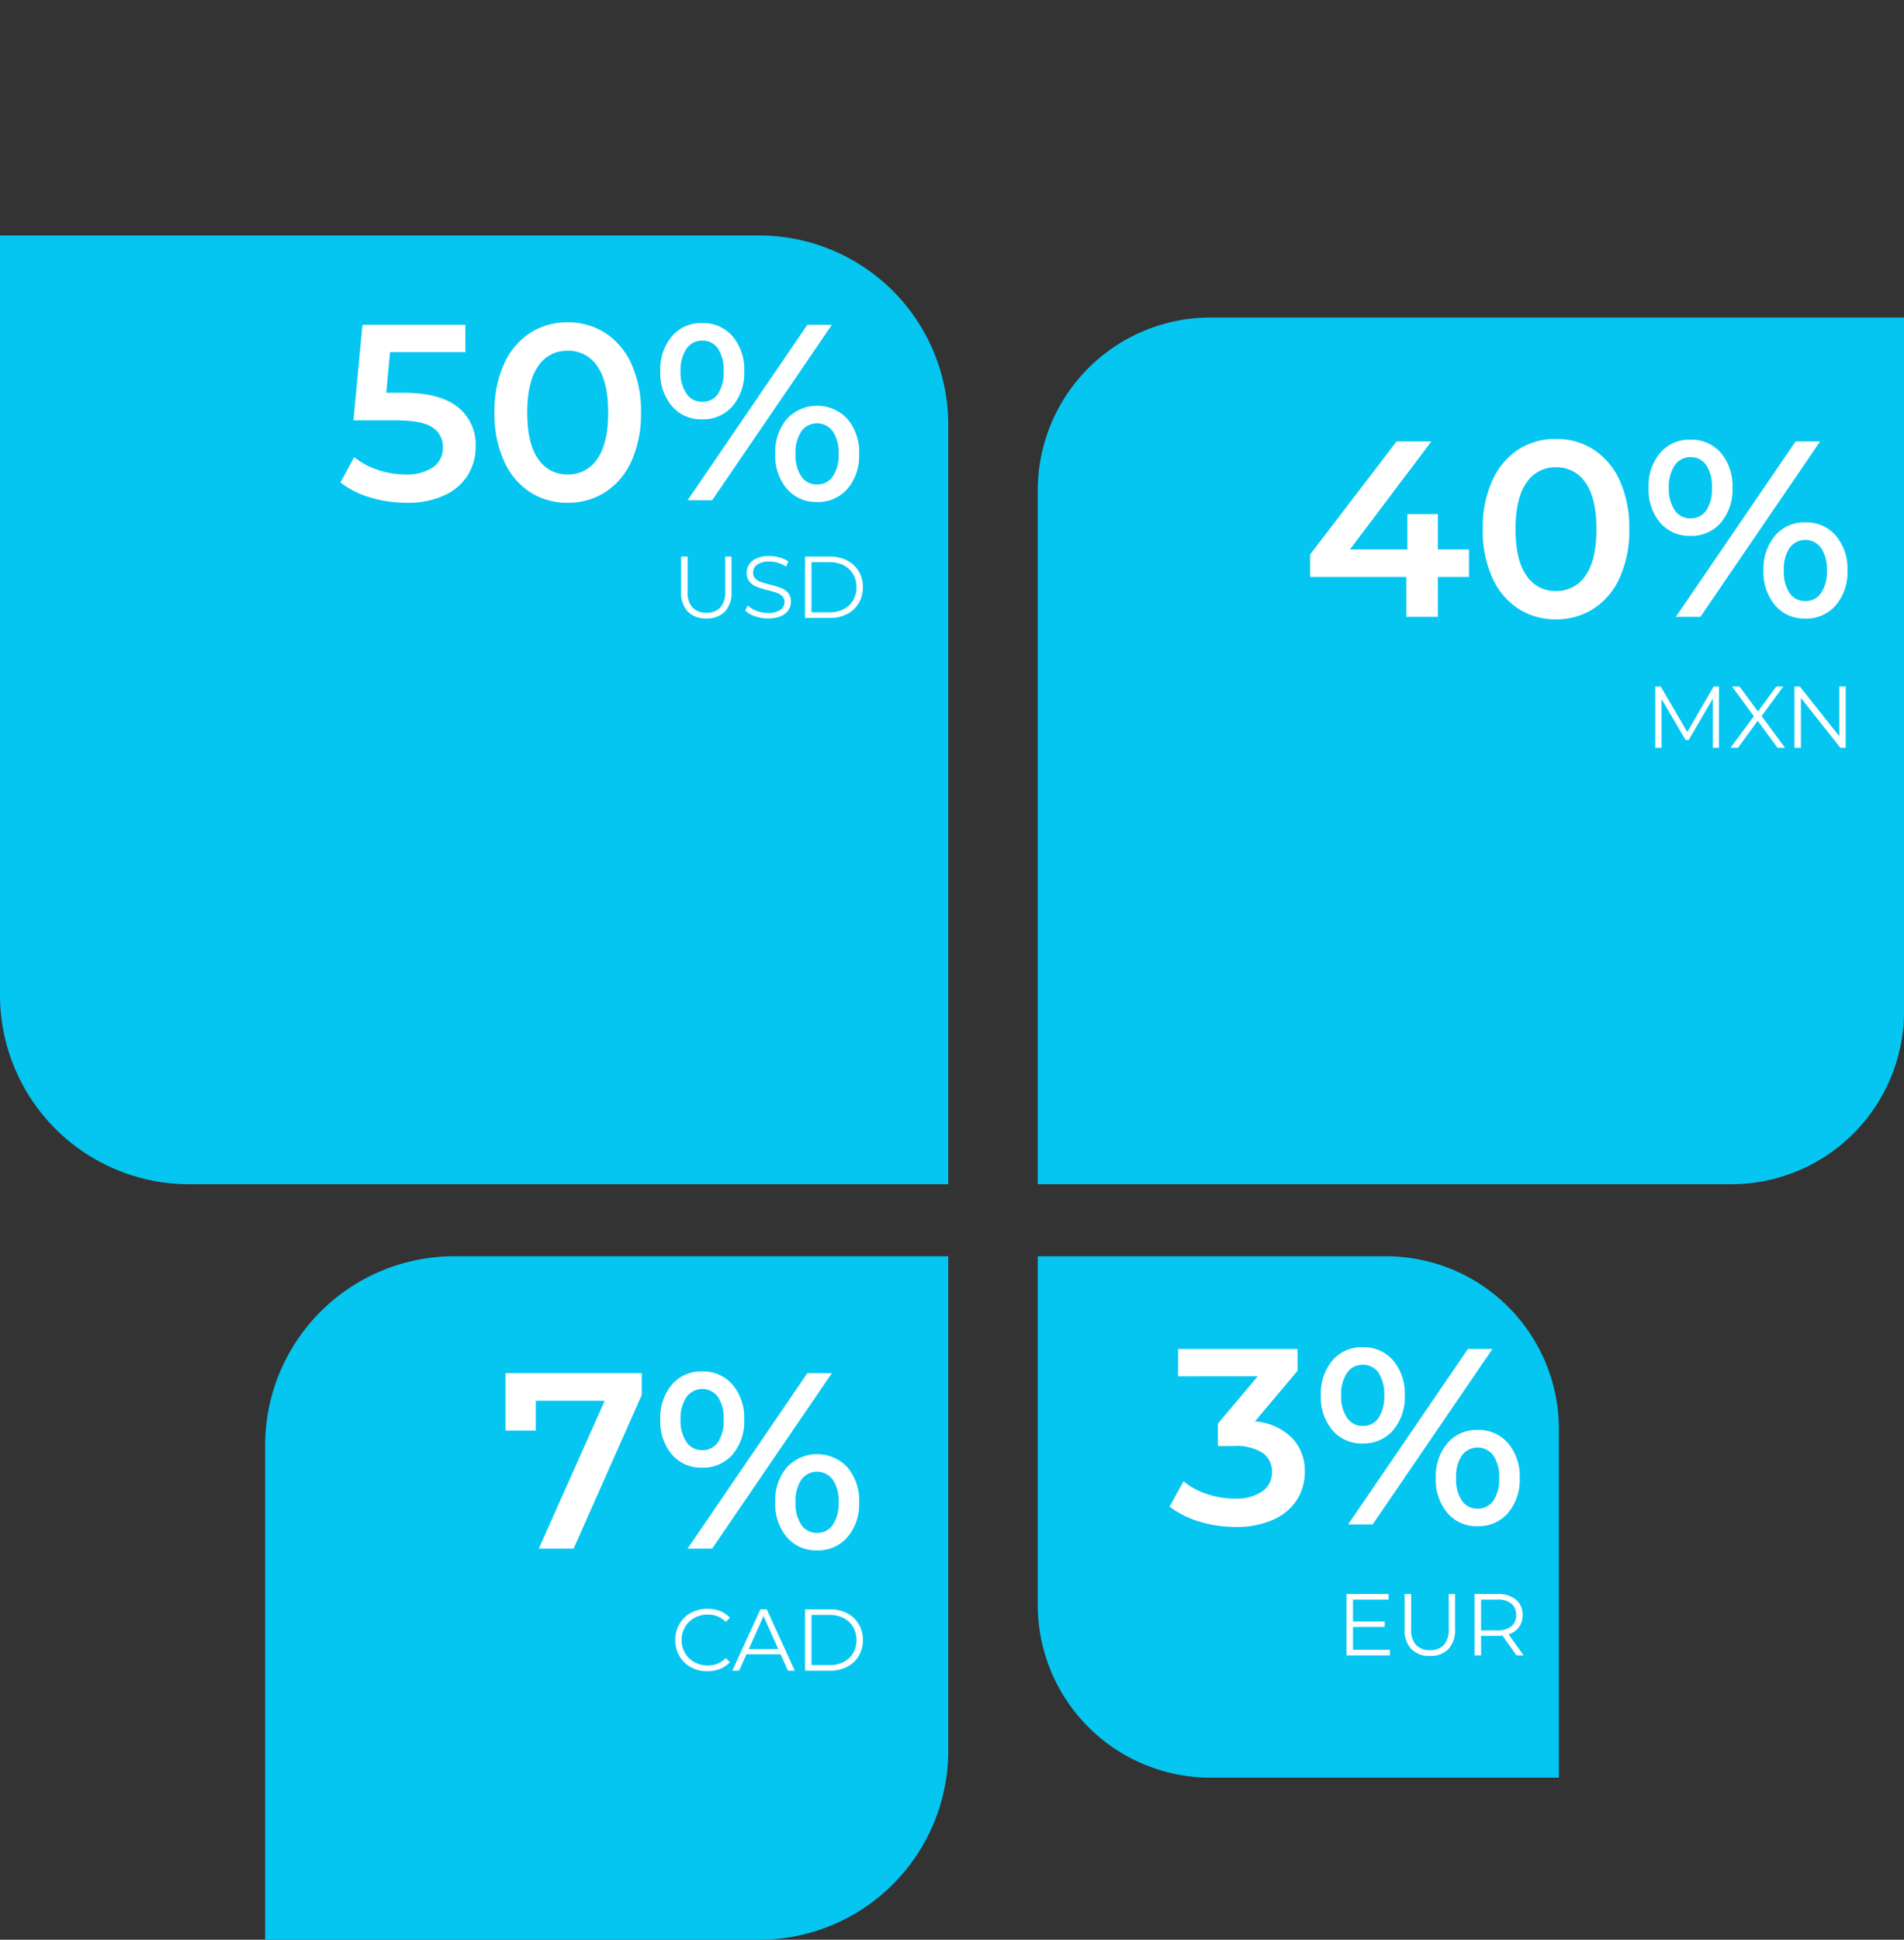<svg xmlns="http://www.w3.org/2000/svg" xmlns:xlink="http://www.w3.org/1999/xlink" width="368.408" height="375.136" viewBox="0 0 368.408 375.136">
  <rect x="0" y="0" width="368.408" height="375.136" fill="#333333" stroke="none"/>
  <defs>
    <clipPath id="clip-path">
      <path id="Path_1658" data-name="Path 1658" d="M0,65.528H368.408V-309.608H0Z" transform="translate(0 309.608)" fill="none"/>
    </clipPath>
  </defs>
  <g id="Group_1754" data-name="Group 1754" transform="translate(-4862 -4603.648)">
    <g id="Group_1694" data-name="Group 1694" transform="translate(4862 4603.648)" clip-path="url(#clip-path)">
      <g id="Group_1684" data-name="Group 1684" transform="translate(0 45.542)">
        <path id="Path_1648" data-name="Path 1648" d="M0,0V146.887a36.59,36.59,0,0,0,36.591,36.591H183.479V36.591A36.591,36.591,0,0,0,146.888,0Z" fill="#05c6f1"/>
      </g>
      <g id="Group_1685" data-name="Group 1685" transform="translate(51.302 242.961)">
        <path id="Path_1649" data-name="Path 1649" d="M0,23.088V-72.5a36.59,36.59,0,0,1,36.591-36.591h95.586V-13.5A36.591,36.591,0,0,1,95.586,23.088Z" transform="translate(0 109.087)" fill="#05c6f1"/>
      </g>
      <g id="Group_1686" data-name="Group 1686" transform="translate(200.797 61.41)">
        <path id="Path_1650" data-name="Path 1650" d="M29.278,0V134.184A33.427,33.427,0,0,1-4.148,167.611H-138.333V33.426A33.427,33.427,0,0,1-104.906,0Z" transform="translate(138.333)" fill="#05c6f1"/>
      </g>
      <g id="Group_1687" data-name="Group 1687" transform="translate(200.797 242.96)">
        <path id="Path_1651" data-name="Path 1651" d="M17.613,17.613V-49.793A33.426,33.426,0,0,0-15.813-83.219H-83.219v67.406A33.427,33.427,0,0,0-49.792,17.613Z" transform="translate(83.219 83.219)" fill="#05c6f1"/>
      </g>
      <g id="Group_1688" data-name="Group 1688" transform="translate(65.867 62.339)">
        <path id="Path_1652" data-name="Path 1652" d="M2.116,2.379H-1.131L-.4-5.473H14.184v-5.283H-5.735L-7.48,7.71H.711q4.991,0,7.052,1.333a4.4,4.4,0,0,1,2.06,3.95,4.435,4.435,0,0,1-1.914,3.8A8.838,8.838,0,0,1,2.65,18.179a16.823,16.823,0,0,1-5.452-.9,14.288,14.288,0,0,1-4.532-2.448L-10,19.73a17.263,17.263,0,0,0,5.719,2.884,23.809,23.809,0,0,0,7.028,1.042A16.952,16.952,0,0,0,10.162,22.2a10.392,10.392,0,0,0,4.507-3.926,10.435,10.435,0,0,0,1.5-5.525,9.242,9.242,0,0,0-3.441-7.585Q9.288,2.38,2.116,2.379M33.959,23.655a13.249,13.249,0,0,0,7.294-2.06,13.849,13.849,0,0,0,5.065-6.01,22.026,22.026,0,0,0,1.842-9.378A22.033,22.033,0,0,0,46.317-3.17a13.863,13.863,0,0,0-5.065-6.01,13.259,13.259,0,0,0-7.294-2.06,13.138,13.138,0,0,0-7.27,2.06,13.914,13.914,0,0,0-5.04,6.01,22.015,22.015,0,0,0-1.842,9.378,22.007,22.007,0,0,0,1.842,9.378,13.9,13.9,0,0,0,5.04,6.01,13.128,13.128,0,0,0,7.27,2.06m0-5.477a6.608,6.608,0,0,1-5.695-3q-2.108-3-2.108-8.966t2.108-8.966a6.611,6.611,0,0,1,5.695-3,6.655,6.655,0,0,1,5.743,3Q41.81.248,41.81,6.208T39.7,15.174a6.652,6.652,0,0,1-5.743,3M59.985,7.516a7.493,7.493,0,0,0,5.889-2.544,9.823,9.823,0,0,0,2.254-6.761A9.823,9.823,0,0,0,65.873-8.55a7.493,7.493,0,0,0-5.889-2.544A7.389,7.389,0,0,0,54.12-8.526a9.911,9.911,0,0,0-2.229,6.737A9.907,9.907,0,0,0,54.12,4.948a7.385,7.385,0,0,0,5.864,2.569M57.174,23.171h4.75L85.09-10.755H80.34ZM59.985,4.124a3.558,3.558,0,0,1-3.029-1.575,7.275,7.275,0,0,1-1.139-4.338,7.278,7.278,0,0,1,1.139-4.338A3.561,3.561,0,0,1,59.985-7.7a3.545,3.545,0,0,1,3.078,1.551,7.506,7.506,0,0,1,1.09,4.362,7.5,7.5,0,0,1-1.09,4.362,3.542,3.542,0,0,1-3.078,1.551M82.231,23.51a7.458,7.458,0,0,0,5.889-2.569A9.841,9.841,0,0,0,90.373,14.2a9.845,9.845,0,0,0-2.254-6.737,8.006,8.006,0,0,0-11.753,0A9.911,9.911,0,0,0,74.137,14.2a9.907,9.907,0,0,0,2.229,6.737,7.385,7.385,0,0,0,5.864,2.569m0-3.393a3.556,3.556,0,0,1-3.053-1.551A7.371,7.371,0,0,1,78.063,14.2a7.376,7.376,0,0,1,1.115-4.362,3.764,3.764,0,0,1,6.107.024A7.4,7.4,0,0,1,86.4,14.2a7.4,7.4,0,0,1-1.115,4.338,3.543,3.543,0,0,1-3.053,1.575" transform="translate(10 11.24)" fill="#fff"/>
      </g>
      <g id="Group_1689" data-name="Group 1689" transform="translate(97.806 265.232)">
        <path id="Path_1653" data-name="Path 1653" d="M0,.059v11.1H5.864V5.391H19.193L6.446,33.985h6.737L26.365,4.276V.059ZM38.045,18.331a7.493,7.493,0,0,0,5.889-2.544,9.823,9.823,0,0,0,2.254-6.761,9.823,9.823,0,0,0-2.254-6.761A7.493,7.493,0,0,0,38.045-.28,7.389,7.389,0,0,0,32.18,2.289a9.911,9.911,0,0,0-2.229,6.737,9.907,9.907,0,0,0,2.229,6.737,7.385,7.385,0,0,0,5.864,2.569M35.234,33.985h4.75L63.15.059H58.4Zm2.811-19.047a3.558,3.558,0,0,1-3.029-1.575,7.275,7.275,0,0,1-1.139-4.338,7.278,7.278,0,0,1,1.139-4.338,3.764,3.764,0,0,1,6.107-.024,7.506,7.506,0,0,1,1.09,4.362,7.5,7.5,0,0,1-1.09,4.362,3.542,3.542,0,0,1-3.078,1.551M60.29,34.325a7.458,7.458,0,0,0,5.889-2.569,9.841,9.841,0,0,0,2.254-6.737,9.845,9.845,0,0,0-2.254-6.737,8.006,8.006,0,0,0-11.753,0A9.911,9.911,0,0,0,52.2,25.019a9.907,9.907,0,0,0,2.229,6.737,7.385,7.385,0,0,0,5.864,2.569m0-3.393a3.556,3.556,0,0,1-3.053-1.551,7.371,7.371,0,0,1-1.115-4.362,7.376,7.376,0,0,1,1.115-4.362,3.764,3.764,0,0,1,6.107.024,7.4,7.4,0,0,1,1.115,4.338,7.4,7.4,0,0,1-1.115,4.338,3.543,3.543,0,0,1-3.053,1.575" transform="translate(0 0.28)" fill="#fff"/>
      </g>
      <g id="Group_1690" data-name="Group 1690" transform="translate(253.505 84.883)">
        <path id="Path_1654" data-name="Path 1654" d="M5.367,3.733H-.642V-3.1H-6.555V3.733h-11.1L-1.9-17.155H-8.639L-25.36,4.7V9.065H-6.749v7.706H-.642V9.065h6.01ZM22.184,17.255a13.246,13.246,0,0,0,7.294-2.06,13.833,13.833,0,0,0,5.065-6.01A22.008,22.008,0,0,0,36.384-.192,22.015,22.015,0,0,0,34.543-9.57a13.847,13.847,0,0,0-5.065-6.01,13.256,13.256,0,0,0-7.294-2.06,13.138,13.138,0,0,0-7.27,2.06,13.922,13.922,0,0,0-5.04,6.01A22.033,22.033,0,0,0,8.032-.192,22.026,22.026,0,0,0,9.874,9.186a13.908,13.908,0,0,0,5.04,6.01,13.128,13.128,0,0,0,7.27,2.06m0-5.477a6.609,6.609,0,0,1-5.695-3q-2.108-3-2.108-8.966t2.108-8.966a6.612,6.612,0,0,1,5.695-3,6.655,6.655,0,0,1,5.743,3q2.108,3.006,2.108,8.966T27.927,8.774a6.652,6.652,0,0,1-5.743,3M48.21,1.116A7.493,7.493,0,0,0,54.1-1.428a9.823,9.823,0,0,0,2.254-6.761A9.823,9.823,0,0,0,54.1-14.95a7.493,7.493,0,0,0-5.889-2.544,7.389,7.389,0,0,0-5.864,2.569,9.911,9.911,0,0,0-2.229,6.737,9.907,9.907,0,0,0,2.229,6.737A7.385,7.385,0,0,0,48.21,1.116M45.4,16.771h4.75L73.315-17.155h-4.75ZM48.21-2.276a3.558,3.558,0,0,1-3.029-1.575,7.275,7.275,0,0,1-1.139-4.338,7.278,7.278,0,0,1,1.139-4.338A3.561,3.561,0,0,1,48.21-14.1a3.545,3.545,0,0,1,3.078,1.551,7.506,7.506,0,0,1,1.09,4.362,7.5,7.5,0,0,1-1.09,4.362A3.542,3.542,0,0,1,48.21-2.276M70.456,17.11a7.458,7.458,0,0,0,5.889-2.569A9.841,9.841,0,0,0,78.6,7.8a9.845,9.845,0,0,0-2.254-6.737A7.462,7.462,0,0,0,70.456-1.5a7.389,7.389,0,0,0-5.864,2.569A9.911,9.911,0,0,0,62.362,7.8a9.907,9.907,0,0,0,2.229,6.737,7.385,7.385,0,0,0,5.864,2.569m0-3.393A3.556,3.556,0,0,1,67.4,12.167,7.371,7.371,0,0,1,66.288,7.8,7.376,7.376,0,0,1,67.4,3.443a3.764,3.764,0,0,1,6.107.024A7.4,7.4,0,0,1,74.624,7.8a7.4,7.4,0,0,1-1.115,4.338,3.543,3.543,0,0,1-3.053,1.575" transform="translate(25.36 17.64)" fill="#fff"/>
      </g>
      <g id="Group_1691" data-name="Group 1691" transform="translate(226.297 260.549)">
        <path id="Path_1655" data-name="Path 1655" d="M2.887,2.506l8.239-9.79V-11.5H-11.992v5.283H3.42l-7.706,9.16V7.256h3.1A9.4,9.4,0,0,1,4.365,8.588,4.34,4.34,0,0,1,6.183,12.3a4.39,4.39,0,0,1-1.914,3.756A8.838,8.838,0,0,1-.99,17.433a16.823,16.823,0,0,1-5.452-.9,13.689,13.689,0,0,1-4.483-2.448l-2.714,4.9A17.869,17.869,0,0,0-7.9,21.868a23.572,23.572,0,0,0,7,1.042A17.243,17.243,0,0,0,6.5,21.48a10.329,10.329,0,0,0,4.532-3.853,10.011,10.011,0,0,0,1.5-5.38A9.157,9.157,0,0,0,10.06,5.7a11.432,11.432,0,0,0-7.173-3.2m20.84,4.265a7.493,7.493,0,0,0,5.889-2.544,9.823,9.823,0,0,0,2.254-6.761A9.823,9.823,0,0,0,29.616-9.3a7.493,7.493,0,0,0-5.889-2.544,7.389,7.389,0,0,0-5.864,2.569,9.911,9.911,0,0,0-2.229,6.737A9.907,9.907,0,0,0,17.863,4.2a7.385,7.385,0,0,0,5.864,2.569M20.916,22.425h4.75L48.833-11.5h-4.75ZM23.727,3.378A3.558,3.558,0,0,1,20.7,1.8a7.275,7.275,0,0,1-1.139-4.338A7.278,7.278,0,0,1,20.7-6.872a3.561,3.561,0,0,1,3.029-1.575A3.545,3.545,0,0,1,26.8-6.9,7.506,7.506,0,0,1,27.9-2.535,7.5,7.5,0,0,1,26.8,1.827a3.542,3.542,0,0,1-3.078,1.551M45.973,22.765A7.458,7.458,0,0,0,51.862,20.2a9.841,9.841,0,0,0,2.254-6.737,9.845,9.845,0,0,0-2.254-6.737,7.462,7.462,0,0,0-5.889-2.569,7.389,7.389,0,0,0-5.864,2.569,9.911,9.911,0,0,0-2.229,6.737A9.907,9.907,0,0,0,40.109,20.2a7.385,7.385,0,0,0,5.864,2.569m0-3.393a3.556,3.556,0,0,1-3.053-1.551,7.37,7.37,0,0,1-1.115-4.362A7.376,7.376,0,0,1,42.92,9.1a3.764,3.764,0,0,1,6.107.024,7.4,7.4,0,0,1,1.115,4.338A7.4,7.4,0,0,1,49.026,17.8a3.543,3.543,0,0,1-3.053,1.575" transform="translate(13.64 11.84)" fill="#fff"/>
      </g>
      <g id="Group_1692" data-name="Group 1692" transform="translate(131.792 107.529)">
        <path id="Path_1656" data-name="Path 1656" d="M.853,2.11A4.762,4.762,0,0,0,4.441.787,5.319,5.319,0,0,0,5.722-3.064v-6.8H4.5v6.751A4.442,4.442,0,0,1,3.567-.028,3.5,3.5,0,0,1,.853.99a3.474,3.474,0,0,1-2.7-1.018,4.442,4.442,0,0,1-.933-3.087V-9.866H-4.032v6.8A5.3,5.3,0,0,0-2.743.787,4.789,4.789,0,0,0,.853,2.11m11.925,0a6.2,6.2,0,0,0,2.46-.433A3.254,3.254,0,0,0,16.722.507a2.923,2.923,0,0,0,.483-1.637,2.515,2.515,0,0,0-.56-1.722A3.473,3.473,0,0,0,15.28-3.8a17.606,17.606,0,0,0-2.112-.636q-1.1-.271-1.756-.5A2.828,2.828,0,0,1,10.327-5.6a1.548,1.548,0,0,1-.433-1.145A1.867,1.867,0,0,1,10.683-8.3a3.839,3.839,0,0,1,2.349-.6,5.968,5.968,0,0,1,1.662.246,5.829,5.829,0,0,1,1.595.738l.424-1a5.727,5.727,0,0,0-1.688-.772,7.193,7.193,0,0,0-1.993-.28,5.962,5.962,0,0,0-2.443.441A3.249,3.249,0,0,0,9.131-8.348a2.954,2.954,0,0,0-.475,1.637,2.546,2.546,0,0,0,.568,1.747,3.5,3.5,0,0,0,1.366.958,18.258,18.258,0,0,0,2.137.653,17.1,17.1,0,0,1,1.747.5,2.929,2.929,0,0,1,1.06.653,1.519,1.519,0,0,1,.433,1.137,1.805,1.805,0,0,1-.8,1.518,4.033,4.033,0,0,1-2.392.585,6.266,6.266,0,0,1-2.205-.4A4.692,4.692,0,0,1,8.86-.4L8.368.566a4.645,4.645,0,0,0,1.874,1.12,7.636,7.636,0,0,0,2.536.424m7.158-.1h4.834A7.072,7.072,0,0,0,28.1,1.253a5.51,5.51,0,0,0,2.239-2.1,5.942,5.942,0,0,0,.8-3.079,5.942,5.942,0,0,0-.8-3.079,5.51,5.51,0,0,0-2.239-2.1,7.072,7.072,0,0,0-3.325-.755H19.937ZM21.192.922v-9.7H24.7a5.755,5.755,0,0,1,2.731.619A4.5,4.5,0,0,1,29.25-6.448a4.877,4.877,0,0,1,.645,2.519A4.877,4.877,0,0,1,29.25-1.41,4.5,4.5,0,0,1,27.434.3,5.755,5.755,0,0,1,24.7.922Z" transform="translate(4.032 9.968)" fill="#fff"/>
      </g>
      <g id="Group_1693" data-name="Group 1693" transform="translate(130.655 311.134)">
        <path id="Path_1657" data-name="Path 1657" d="M1.084,2.11a6.571,6.571,0,0,0,2.451-.45A5.119,5.119,0,0,0,5.444.363l-.8-.8A4.666,4.666,0,0,1,1.135.99,5.156,5.156,0,0,1-1.426.346,4.707,4.707,0,0,1-3.233-1.419a4.895,4.895,0,0,1-.653-2.511A4.895,4.895,0,0,1-3.233-6.44,4.707,4.707,0,0,1-1.426-8.2a5.156,5.156,0,0,1,2.561-.645A4.727,4.727,0,0,1,4.647-7.441l.8-.8a5.06,5.06,0,0,0-1.9-1.289A6.6,6.6,0,0,0,1.1-9.968a6.532,6.532,0,0,0-3.189.78A5.69,5.69,0,0,0-4.318-7.025a6.038,6.038,0,0,0-.806,3.1,6.038,6.038,0,0,0,.806,3.1A5.709,5.709,0,0,0-2.1,1.329a6.483,6.483,0,0,0,3.181.78m15.606-.1h1.323L12.585-9.866H11.347L5.919,2.008H7.225L8.65-1.164h6.616ZM9.108-2.182l2.85-6.378,2.85,6.378Zm10.873,4.19h4.834a7.068,7.068,0,0,0,3.325-.755A5.51,5.51,0,0,0,30.38-.85a5.93,5.93,0,0,0,.8-3.079,5.93,5.93,0,0,0-.8-3.079,5.51,5.51,0,0,0-2.239-2.1,7.068,7.068,0,0,0-3.325-.755H19.981ZM21.237.922v-9.7h3.511a5.752,5.752,0,0,1,2.731.619,4.5,4.5,0,0,1,1.815,1.713,4.865,4.865,0,0,1,.645,2.519,4.865,4.865,0,0,1-.645,2.519A4.5,4.5,0,0,1,27.479.3a5.752,5.752,0,0,1-2.731.619Z" transform="translate(5.124 9.968)" fill="#fff"/>
      </g>
    </g>
    <g id="Group_1695" data-name="Group 1695" transform="translate(5182.285 4736.398)">
      <path id="Path_1659" data-name="Path 1659" d="M1.973,0-3.132,8.8-8.289,0H-9.324V11.874h1.2V2.426l4.665,7.939h.594L1.8,2.375v9.5h1.2V0ZM15.781,11.874,11.252,5.734,15.459,0H14.1L10.54,4.851,6.961,0H5.519L9.742,5.767,5.23,11.874H6.672L10.489,6.65l3.834,5.225ZM26.281,0V9.635L18.631,0H17.6V11.874h1.255V2.239l7.633,9.635H27.52V0Z" transform="translate(9.324)" fill="#fff"/>
    </g>
    <g id="Group_1696" data-name="Group 1696" transform="translate(5122.538 4911.918)">
      <path id="Path_1660" data-name="Path 1660" d="M.219,1.885v-4.41H6.36V-3.595H.219V-7.818H7.106V-8.9H-1.036V2.97h8.4V1.885ZM15.1,3.072a4.762,4.762,0,0,0,3.588-1.323A5.324,5.324,0,0,0,19.964-2.1V-8.9H18.743v6.751A4.442,4.442,0,0,1,17.81.935,3.5,3.5,0,0,1,15.1,1.952,3.474,3.474,0,0,1,12.4.935a4.436,4.436,0,0,1-.933-3.087V-8.9H10.211v6.8A5.3,5.3,0,0,0,11.5,1.749a4.788,4.788,0,0,0,3.6,1.323m18.134-.1L30.329-1.1a3.907,3.907,0,0,0,2.01-1.382,3.862,3.862,0,0,0,.7-2.349,3.7,3.7,0,0,0-1.289-2.986A5.368,5.368,0,0,0,28.191-8.9H23.747V2.97H25V-.8h3.189a8.612,8.612,0,0,0,.95-.051L31.855,2.97ZM28.157-1.864H25V-7.818h3.155a4.134,4.134,0,0,1,2.7.772,2.712,2.712,0,0,1,.933,2.214,2.7,2.7,0,0,1-.933,2.188,4.107,4.107,0,0,1-2.7.78" transform="translate(1.036 8.904)" fill="#fff"/>
    </g>
    <path id="Path_1662" data-name="Path 1662" d="M0,65.528H368.408V-309.608H0Z" transform="translate(4862 4913.256)" fill="none"/>
  </g>
</svg>
